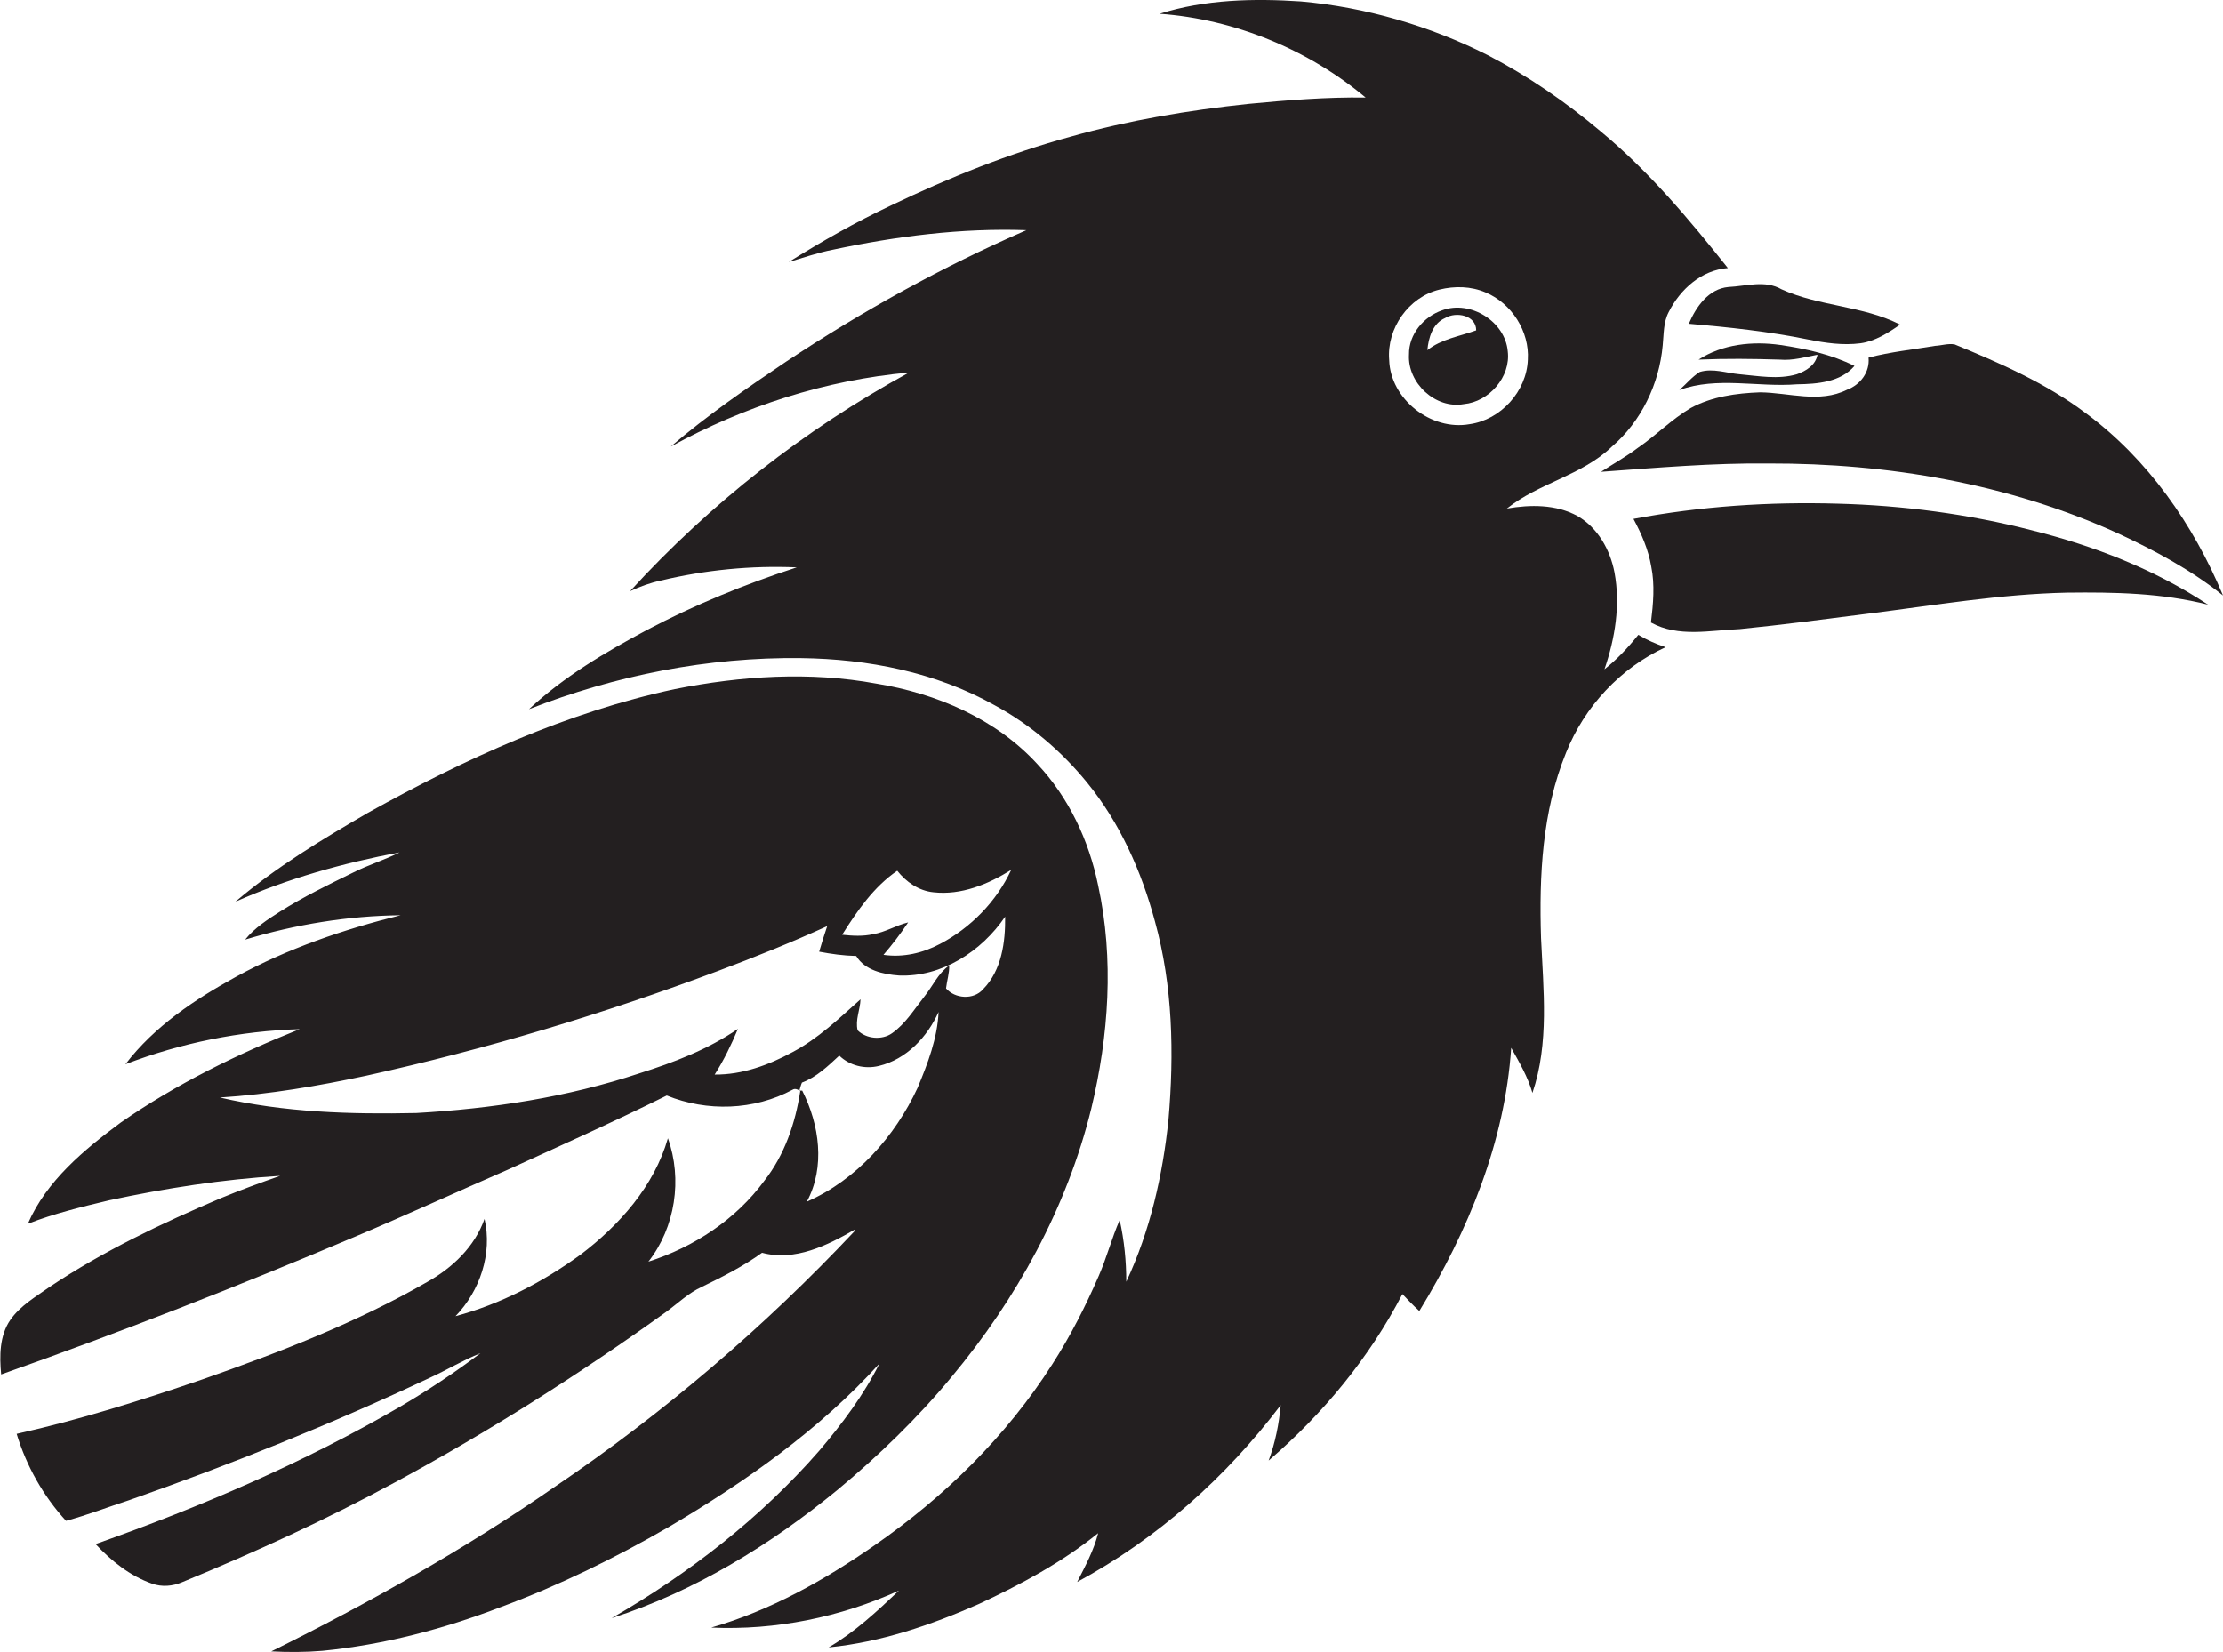<?xml version="1.0" encoding="utf-8"?>
<!-- Generator: Adobe Illustrator 19.2.0, SVG Export Plug-In . SVG Version: 6.00 Build 0)  -->
<svg version="1.1" id="Layer_1" xmlns="http://www.w3.org/2000/svg" xmlns:xlink="http://www.w3.org/1999/xlink" x="0px" y="0px"
	 viewBox="0 0 774.5 575.7" enable-background="new 0 0 774.5 575.7" xml:space="preserve">
<g>
	<path fill="#231F20" d="M559,233.2c3.7-10.8,5.6-22.4,3.5-33.7c-1.5-7.9-5.8-15.6-12.9-19.7c-7.5-4.1-16.4-4-24.6-2.6
		c11.1-8.9,26.1-11.5,36.5-21.5c10.3-8.8,16.6-21.9,17.8-35.4c0.4-3.9,0.2-8,2.1-11.6c4-7.9,11.4-14.6,20.6-15.3
		c-13.5-17-27.5-33.7-44.3-47.6c-12.1-10.2-25.3-19.3-39.4-26.6C498.1,9,475.8,2.5,453.2,0.5c-16.4-1.1-33.4-0.7-49.2,4.3
		c26.2,1.9,51.7,12.4,71.8,29.2c-13.6-0.2-27.2,0.9-40.8,2.2c-20.9,2.2-41.7,5.7-61.9,11.4c-21.6,5.9-42.5,14.3-62.7,24
		c-12.3,5.8-24.1,12.5-35.6,19.7c5.1-1.5,10.2-3.3,15.4-4.3c22.1-4.7,44.7-7.6,67.4-6.8c-29.2,12.7-57.2,28.2-83.7,45.8
		c-13.8,9.3-27.6,18.8-40.2,29.6c25.5-14,53.9-23.2,83-25.8c-36.3,19.8-69.3,45.7-97.2,76.2c3.4-1.6,7-2.9,10.7-3.7
		c15.5-3.7,31.5-5.3,47.4-4.6c-17.9,5.8-35.5,13-52.2,21.8c-14.6,7.8-29,16.3-41.1,27.6c30.1-11.8,62.4-18.2,94.8-17.8
		c23.3,0.3,46.9,4.9,67.4,16.4c12.4,6.7,23.3,16,32.2,26.9c11.5,14.1,19,31,23.7,48.5c6.2,22.4,6.7,46,4.7,69
		c-2,19.4-6.4,38.8-14.7,56.5c0-7.2-0.7-14.4-2.3-21.5c-2.8,6.4-4.5,13.1-7.3,19.5c-4.6,10.6-9.9,21-16.2,30.8
		c-16,25.1-37.6,46.2-62,63.1c-17.4,12.1-36.3,22.7-56.8,28.6c22.4,1,45-3.6,65.4-12.9c-7.6,7.2-15.4,14.5-24.5,19.8
		c18.2-1.8,35.7-7.8,52.3-15.1c14.6-6.8,29-14.5,41.6-24.7c-1.5,6-4.5,11.5-7.3,17c27.8-15,51.9-36.5,70.9-61.6
		c-0.6,6.6-1.9,13.1-4.2,19.3c18.9-16.2,35.1-35.8,46.6-58c1.9,2,3.8,4,5.9,5.9c17-27.8,29.8-58.9,32-91.7c2.8,5,5.8,10.1,7.4,15.7
		c5.9-17.3,3.8-36,3-53.9c-0.7-21.8,0.4-44.2,8.7-64.6c6.4-16.1,19-29.6,34.7-36.8c-3.3-1.1-6.5-2.5-9.5-4.3
		C567.1,225.8,563.3,229.8,559,233.2z M512,147.8c-13.4,2.4-27.6-8.7-28-22.4c-0.9-11,6.8-21.9,17.5-24.5c5.3-1.3,11-1.2,16.1,1
		c9.1,3.8,15.3,13.6,14.7,23.4C531.9,136.4,522.8,146.3,512,147.8z"/>
	<path fill="#231F20" d="M588.4,112.8c13.9,1.2,27.9,2.7,41.6,5.5c6,1.2,12.1,2.1,18.2,1.3c5.1-0.7,9.6-3.6,13.8-6.5
		c-12.9-6.6-28.1-6.3-41.3-12.3c-5.7-3.3-12.3-1.1-18.5-0.8C595.3,100.6,590.9,106.9,588.4,112.8z"/>
	<path fill="#231F20" d="M502.5,108.1c-6.5,2.2-11.7,8.4-11.6,15.4c-0.6,9.9,9.2,19.1,19.1,17.3c8.8-0.8,16.4-9.5,15.3-18.4
		C524.4,112,512.3,104.5,502.5,108.1z M497.3,122c0.4-4.3,1.8-9.3,6.2-11.2c3.8-2.3,10.8-1,10.8,4.3
		C508.5,117.2,502.2,118.1,497.3,122z"/>
	<path fill="#231F20" d="M626,130.4c-6.5,1.9-13.3,0.6-19.9,0c-4.6-0.4-9.3-2.2-13.9-0.8c-2.7,1.7-4.7,4.2-7.1,6.3
		c13.2-4.8,27.3-0.9,41-2c7-0.1,15.1-0.7,20-6.4c-8-4-17-6-25.8-7.3c-9.7-1.4-20.2-0.3-28.5,5.1c9.4-0.4,18.9-0.3,28.3,0
		c4.5,0.4,8.8-0.9,13.1-1.7C632.6,127.2,629.2,129.3,626,130.4z"/>
	<path fill="#231F20" d="M643.5,135.8c-9.6,4.8-20.2,1-30.3,0.9c-8.3,0.3-16.9,1.5-24.2,5.5c-6.6,3.9-12,9.5-18.3,13.8
		c-4.1,3.1-8.6,5.6-12.9,8.4c19.4-1.4,38.9-3.1,58.4-2.9c41.6-0.1,83.6,7,121.6,24.3c12.9,6,25.6,12.8,36.7,21.7
		c-10.3-24.7-26.2-47.6-47.9-63.6c-13.8-10.4-29.8-17.4-45.6-23.9c-2.3-0.4-4.6,0.4-6.8,0.5c-7.7,1.3-15.6,2.1-23.2,4.1
		C651.5,129.7,648.1,134.1,643.5,135.8z"/>
	<path fill="#231F20" d="M640.2,175.5c-23.8-0.7-47.7,0.9-71.1,5.3c2.8,5.2,5.2,10.7,6.2,16.6c1.3,6.4,0.7,13-0.1,19.5
		c9.6,5.3,20.6,2.7,30.9,2.3c15-1.5,30-3.5,44.9-5.4c23-2.9,45.9-6.8,69.1-7.3c16.5-0.2,33.1,0.1,49.2,4.2
		c-18.6-12.3-39.7-20.5-61.3-25.9C685.8,179.1,663,176.1,640.2,175.5z"/>
	<path fill="#231F20" d="M213.1,563.8c28.9-9.3,55.3-25.5,78.7-44.7c14.3-11.9,27.8-24.9,39.7-39.3c22.7-27.2,40.2-59,48.7-93.5
		c6.1-25.4,8-52.1,2.4-77.8c-3.2-15.6-10.2-30.6-21.2-42.3c-14.5-15.8-35.2-24.6-56-28c-23.3-4.3-47.2-2.7-70.3,1.9
		c-37.8,8.1-73.3,24.4-106.9,43.1c-16,9.3-32,18.9-46.2,31c18.2-8.1,37.6-13.5,57.2-17.2c-5.3,2.7-11,4.4-16.3,7.1
		c-8.6,4.2-17.2,8.4-25.3,13.5c-4.4,2.8-8.9,5.7-12.2,9.8c17.5-5.3,35.9-8.3,54.2-8.5c-19.8,4.9-39.4,11.6-57.3,21.4
		c-14.4,7.9-28.5,17.3-38.6,30.5c19.3-7.4,40-11.6,60.7-12.2c-21.8,8.7-43,19.1-62.3,32.5c-12.8,9.5-25.9,20.3-32.4,35.3
		c9.2-3.6,18.8-5.9,28.4-8.2c19.6-4.2,39.5-7.3,59.5-8.5c-6.9,2.4-13.7,4.9-20.5,7.7c-20.7,8.8-41.1,18.5-59.8,31
		c-4.8,3.4-10.2,6.5-13.7,11.5c-3.8,5.5-3.8,12.6-3.2,19c41.6-14.7,82.7-30.8,123.3-48c17.8-7.5,35.4-15.6,53.1-23.3
		c18.6-8.5,37.2-16.8,55.5-25.9c14,5.7,30.4,5.2,43.8-2c0.9-0.6,1.9-0.1,2.7,0.5c-1.7,11.2-5.5,22.3-12.5,31.2
		c-9.9,13.5-24.5,23.1-40.4,28.2c9.4-12,11.9-28.8,6.8-43c-4.8,16.7-16.9,30.3-30.5,40.6c-13.1,9.5-27.8,17.2-43.5,21.4
		c8.5-8.8,12.9-21.8,10.1-33.9c-3.4,9.7-11.2,17.1-20,22c-24.7,14.2-51.4,24.5-78.2,33.9c-21.3,7.3-42.8,14.1-64.8,19
		c3.4,11.2,9.3,21.7,17.2,30.3c7.4-2,14.6-4.8,22-7.2c35.6-12.5,70.7-26.6,104.9-42.7c5.9-2.7,11.5-6.1,17.5-8.5
		c-9,6.8-18.4,13-28.1,18.7c-33.6,19.5-69.5,34.9-106,47.8c5.5,5.9,12,11.1,19.7,13.8c3.4,1.2,7.1,0.9,10.4-0.5
		c25.3-10.4,50.2-21.8,74.2-34.8c32.8-17.7,64.3-37.7,94.5-59.4c4.1-3,7.8-6.6,12.4-8.7c7.2-3.5,14.5-7.2,21-11.9
		c11.4,3.1,22.9-2.6,32.5-8.2c-0.1,0.2-0.2,0.6-0.3,0.7c-31.4,33.4-66.5,63.4-104.5,89.1c-31.3,21.7-64.6,40.4-98.7,57.3
		c5.9,0.3,11.9,0.3,17.8-0.2c21.4-2.1,42.3-7.6,62.3-15.3c20.2-7.5,39.6-17,58.3-27.8c26.8-15.8,52.6-33.9,73.5-57
		c-5.5,11-13,21-21,30.4C264.9,529,240,548.3,213.1,563.8z M312.6,303.4c3.1,3.9,7.5,7,12.6,7.5c9.7,1.1,19.1-2.8,27.1-7.8
		c-5.1,11-14.1,20.2-24.8,25.8c-6,3.2-12.9,4.8-19.7,3.8c3.1-3.6,6-7.4,8.6-11.3c-4.2,1-7.9,3.4-12.2,4.1c-3.5,0.8-7.2,0.6-10.8,0.2
		C298.7,317.3,304.4,309,312.6,303.4z M276.1,366.6c-8.3,4.5-17.5,7.9-27.1,7.8c3.2-5,5.8-10.4,8.1-15.9
		c-10.5,7.2-22.4,11.7-34.4,15.5c-25,8.3-51.3,12.3-77.6,13.8c-22.9,0.5-46.1-0.2-68.5-5.4c17.2-1.1,34.2-4,51-7.6
		c41.7-9.2,82.6-21.5,122.6-36.5c12.8-4.8,25.5-9.9,38-15.6c-1,2.9-1.9,5.9-2.8,8.9c4.2,0.8,8.5,1.4,12.9,1.5c3,5,9.4,6.4,14.9,6.8
		c14.9,0.6,28.8-8.4,37-20.5c0.1,8.9-1.2,18.7-7.7,25.3c-3.3,3.8-9.8,3.3-12.9-0.3c0.3-2.7,1.2-5.3,1.1-8c-3.9,2.8-5.8,7.3-8.7,10.9
		c-3.5,4.4-6.5,9.4-11.2,12.7c-3.5,2.5-9,2-12-1c-0.9-3.6,0.9-7.2,1-10.8C292.3,354.9,285,361.9,276.1,366.6z M281.1,418.7
		c6.5-12.1,4.4-26.8-1.6-38.7l-1,0c0.3-1,0.5-1.9,0.9-2.8c5.1-1.9,9.1-5.8,13-9.4c3.6,3.5,8.9,4.8,13.8,3.6
		c9.6-2.3,16.9-10.1,20.8-18.8c-0.4,9.2-3.8,18-7.3,26.4C311.8,396,298.4,411.1,281.1,418.7z"/>
</g>
</svg>
